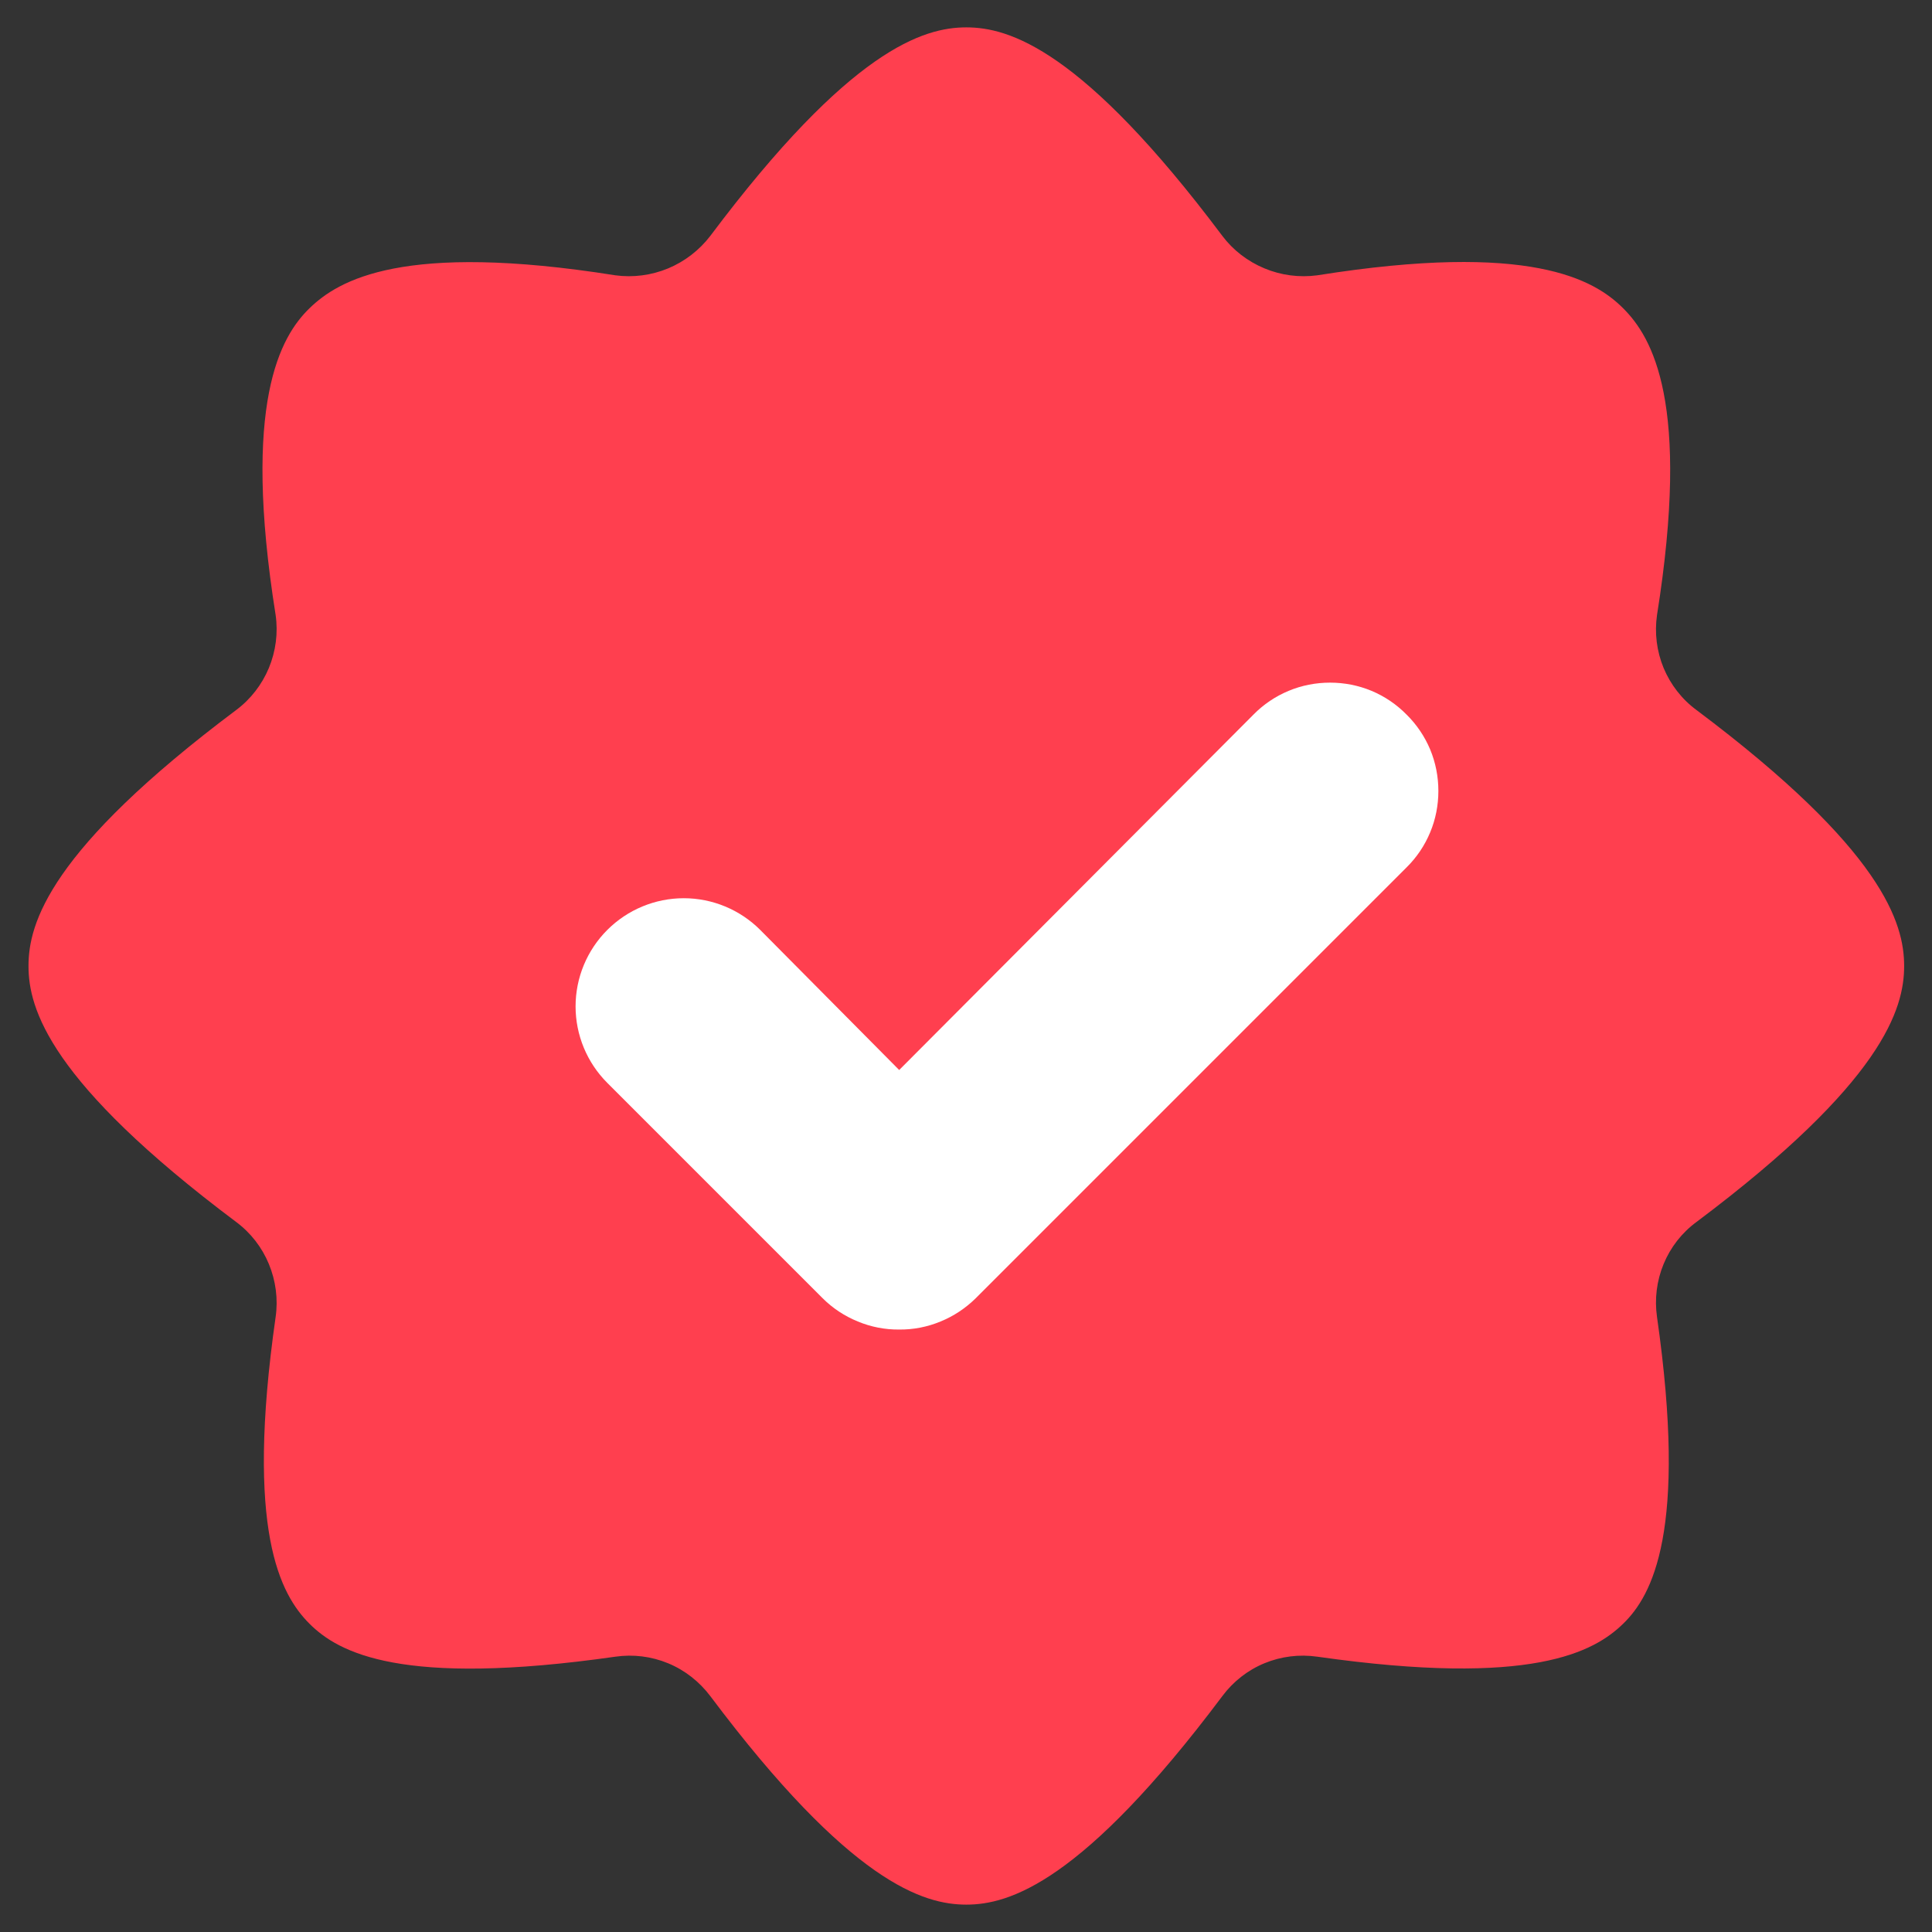 <svg width="12" height="12" viewBox="0 0 12 12" fill="none" xmlns="http://www.w3.org/2000/svg">
<rect x="0" y="0" width="12" height="12" fill="#333333" stroke="none"/>
<g clip-path="url(#clip0_111_1393)">
<path d="M10.537 4.41C10.446 4.343 10.376 4.252 10.333 4.149C10.29 4.045 10.276 3.931 10.292 3.82C10.502 2.5 10.262 2.095 10.082 1.915C9.902 1.735 9.502 1.5 8.182 1.71C8.07 1.725 7.957 1.71 7.854 1.667C7.75 1.624 7.659 1.554 7.592 1.465C6.722 0.305 6.267 0.17 6.002 0.17C5.737 0.17 5.282 0.305 4.412 1.465C4.344 1.554 4.253 1.624 4.15 1.667C4.046 1.71 3.933 1.725 3.822 1.71C2.502 1.5 2.102 1.74 1.922 1.915C1.742 2.09 1.502 2.5 1.712 3.82C1.728 3.931 1.713 4.045 1.67 4.149C1.627 4.252 1.557 4.343 1.467 4.41C0.307 5.28 0.177 5.735 0.177 6C0.177 6.265 0.307 6.72 1.467 7.59C1.557 7.657 1.627 7.747 1.67 7.851C1.713 7.955 1.728 8.069 1.712 8.18C1.522 9.51 1.742 9.905 1.922 10.085C2.102 10.265 2.492 10.48 3.822 10.29C3.933 10.274 4.046 10.288 4.15 10.331C4.254 10.374 4.344 10.445 4.412 10.535C5.282 11.695 5.737 11.83 6.002 11.83C6.267 11.83 6.722 11.695 7.592 10.535C7.659 10.445 7.749 10.374 7.853 10.331C7.957 10.288 8.07 10.274 8.182 10.29C9.517 10.48 9.902 10.26 10.082 10.085C10.262 9.91 10.482 9.51 10.292 8.18C10.276 8.069 10.29 7.955 10.333 7.851C10.376 7.747 10.446 7.657 10.537 7.59C11.697 6.72 11.827 6.265 11.827 6C11.827 5.735 11.697 5.28 10.537 4.41Z" fill="#FF3F4F"/>
<path d="M5.585 8.258C5.497 8.259 5.41 8.242 5.328 8.208C5.247 8.175 5.172 8.126 5.11 8.064L3.772 6.726C3.646 6.6 3.575 6.429 3.575 6.251C3.575 6.073 3.646 5.902 3.772 5.776C3.898 5.65 4.069 5.579 4.247 5.579C4.425 5.579 4.596 5.65 4.722 5.776L5.585 6.646L7.786 4.438C7.848 4.375 7.922 4.325 8.004 4.291C8.085 4.257 8.173 4.24 8.261 4.24C8.35 4.24 8.437 4.257 8.519 4.291C8.6 4.325 8.674 4.375 8.736 4.438C8.799 4.5 8.849 4.574 8.883 4.655C8.917 4.737 8.934 4.824 8.934 4.913C8.934 5.001 8.917 5.089 8.883 5.17C8.849 5.252 8.799 5.326 8.736 5.388L6.06 8.064C5.997 8.126 5.923 8.175 5.842 8.208C5.76 8.242 5.673 8.259 5.585 8.258Z" fill="white"/>
</g>
<defs>
<clipPath id="clip0_111_1393">
<rect width="12" height="12" fill="white"/>
</clipPath>
</defs>
</svg>
